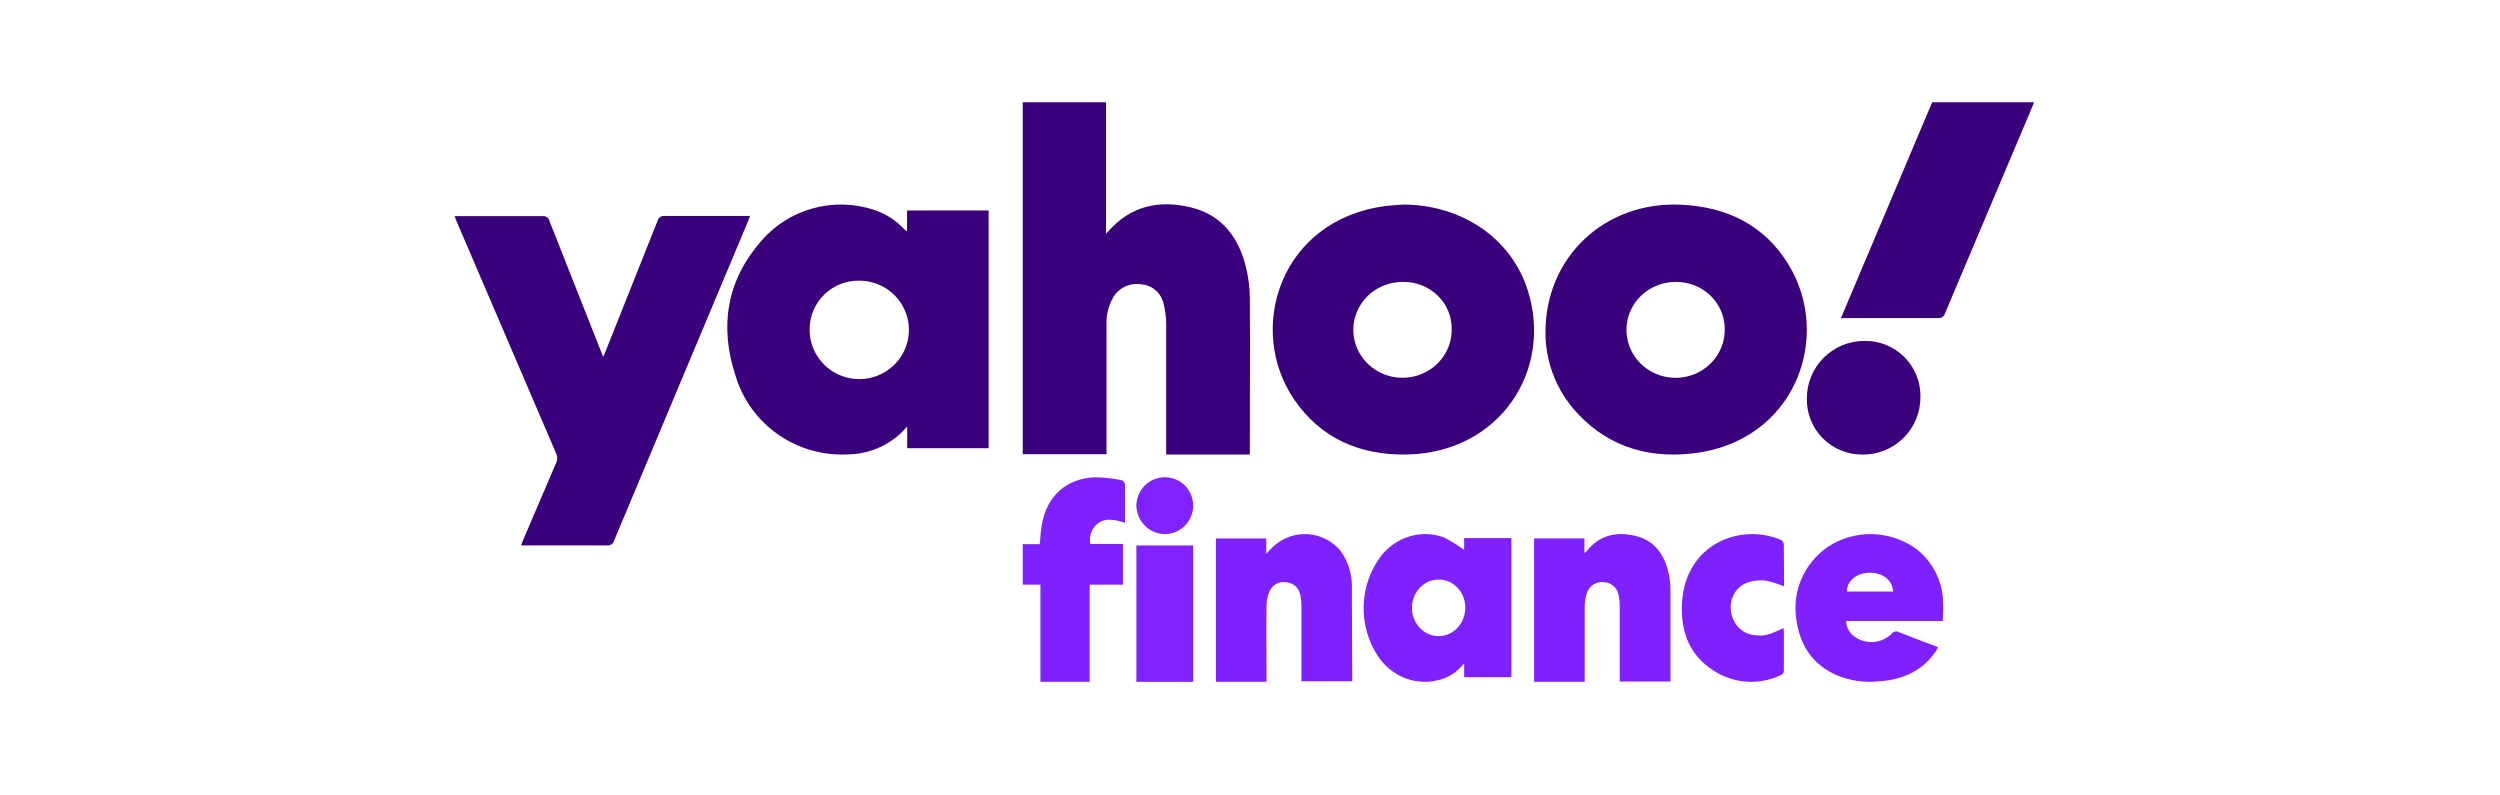 <?xml version="1.0" encoding="utf-8"?>
<svg xmlns="http://www.w3.org/2000/svg" fill="none" height="70" viewBox="0 0 220 70" width="220">
<path d="M90 9H97.327V20.557C97.431 20.456 97.472 20.424 97.503 20.387C99.51 18.083 102.043 17.572 104.831 18.259C107.509 18.918 109.009 20.871 109.65 23.537C109.863 24.407 109.976 25.3 109.986 26.197C110.017 30.71 109.986 35.243 109.986 39.745C109.986 39.819 109.986 39.888 109.986 40H102.623V39.516C102.623 35.839 102.623 32.157 102.623 28.475C102.619 27.891 102.544 27.31 102.4 26.745C102.301 26.281 102.057 25.863 101.706 25.553C101.356 25.243 100.917 25.058 100.456 25.027C99.982 24.939 99.494 24.998 99.053 25.196C98.612 25.394 98.239 25.722 97.979 26.139C97.541 26.885 97.33 27.748 97.374 28.618V39.968H90V9Z" fill="#39017D"/>
<path d="M79.818 20.317V18.518H87V39.443H79.834V37.534L79.384 38.011C78.109 39.262 76.392 39.971 74.598 39.987C72.408 40.099 70.245 39.478 68.454 38.223C66.664 36.968 65.351 35.153 64.728 33.069C63.3 28.734 63.932 24.699 66.992 21.199C68.178 19.827 69.748 18.833 71.502 18.343C73.257 17.853 75.118 17.889 76.852 18.445C77.913 18.789 78.866 19.398 79.619 20.214L79.75 20.328L79.818 20.317ZM71.25 28.988C71.242 29.846 71.491 30.686 71.965 31.403C72.439 32.12 73.117 32.682 73.914 33.017C74.71 33.351 75.589 33.444 76.438 33.282C77.288 33.121 78.07 32.714 78.686 32.111C79.301 31.509 79.723 30.739 79.896 29.899C80.07 29.059 79.988 28.187 79.661 27.393C79.335 26.599 78.777 25.919 78.06 25.44C77.343 24.96 76.499 24.703 75.634 24.699C75.06 24.688 74.489 24.79 73.956 25.001C73.422 25.211 72.937 25.526 72.528 25.926C72.119 26.326 71.796 26.802 71.576 27.328C71.357 27.855 71.246 28.419 71.25 28.988Z" fill="#3A017D"/>
<path d="M40 19.02H42.259C44.1 19.02 45.935 19.02 47.771 19.02C47.896 19.007 48.023 19.039 48.126 19.11C48.23 19.181 48.305 19.286 48.337 19.407C49.853 23.265 51.379 27.124 52.913 30.986C52.955 31.09 53.003 31.2 53.077 31.399C53.167 31.2 53.23 31.069 53.283 30.939C54.81 27.105 56.337 23.272 57.864 19.438C57.894 19.302 57.973 19.183 58.088 19.102C58.203 19.022 58.344 18.987 58.483 19.004C60.832 19.004 63.175 19.004 65.524 19.004H66C65.931 19.187 65.889 19.318 65.836 19.449L54.045 47.562C54.012 47.698 53.93 47.818 53.814 47.898C53.698 47.978 53.556 48.013 53.415 47.996C51.04 47.996 48.654 47.996 46.29 47.996H45.856C45.914 47.834 45.951 47.714 45.999 47.604C46.976 45.307 47.958 43.014 48.945 40.724C49.008 40.598 49.04 40.46 49.04 40.319C49.04 40.179 49.008 40.04 48.945 39.914C46.022 33.101 43.1 26.29 40.18 19.48C40.122 19.349 40.074 19.203 40 19.02Z" fill="#3A017D"/>
<path d="M123.496 18C128.632 18.026 132.944 20.937 134.417 25.469C136.73 32.591 131.95 39.858 123.783 39.998C119.651 40.065 116.227 38.573 113.898 35.176C109.644 28.96 112.649 19.398 121.821 18.145C122.358 18.067 122.932 18.047 123.496 18ZM123.496 24.811C122.638 24.797 121.794 25.031 121.073 25.485C120.352 25.938 119.786 26.59 119.446 27.358C119.107 28.126 119.009 28.975 119.166 29.797C119.323 30.619 119.727 31.377 120.327 31.975C120.927 32.572 121.696 32.983 122.536 33.154C123.376 33.325 124.25 33.249 125.045 32.935C125.841 32.621 126.523 32.084 127.004 31.392C127.486 30.7 127.745 29.884 127.749 29.048C127.768 28.495 127.672 27.943 127.466 27.427C127.26 26.911 126.949 26.441 126.551 26.045C126.154 25.649 125.678 25.336 125.153 25.124C124.628 24.912 124.064 24.805 123.496 24.811Z" fill="#3A017D"/>
<path d="M136 29.242C136 22.59 141.248 17.717 147.893 18.013C151.951 18.189 155.244 19.796 157.364 23.238C161.31 29.631 157.98 38.936 148.865 39.911C144.695 40.362 141.11 39.117 138.39 35.893C136.835 34.009 135.992 31.661 136 29.242ZM147.526 24.809C146.669 24.795 145.826 25.03 145.106 25.484C144.386 25.938 143.82 26.591 143.481 27.36C143.142 28.128 143.044 28.978 143.201 29.801C143.358 30.624 143.763 31.383 144.363 31.981C144.963 32.579 145.731 32.989 146.571 33.16C147.411 33.33 148.283 33.253 149.078 32.939C149.873 32.624 150.553 32.086 151.034 31.392C151.514 30.699 151.772 29.882 151.776 29.045C151.788 28.493 151.687 27.944 151.479 27.43C151.27 26.917 150.959 26.449 150.563 26.055C150.168 25.66 149.695 25.347 149.174 25.133C148.652 24.919 148.092 24.809 147.526 24.809Z" fill="#3A017D"/>
<path d="M162 28L170.031 9H179C178.942 9.14 178.894 9.27 178.841 9.395L171.165 27.564C171.132 27.699 171.049 27.817 170.933 27.895C170.817 27.974 170.675 28.008 170.534 27.99C167.854 27.99 165.163 27.99 162.477 27.99L162 28Z" fill="#3A017D"/>
<path d="M128.843 48.386V47.349H133V59.596H128.848V58.359C128.236 59.164 127.369 59.707 126.409 59.886C125.445 60.1 124.443 60.011 123.527 59.629C122.611 59.247 121.82 58.589 121.253 57.736C120.389 56.43 119.951 54.861 120.004 53.267C120.057 51.673 120.599 50.14 121.547 48.902C122.206 48.077 123.084 47.481 124.067 47.194C125.051 46.906 126.093 46.939 127.058 47.289C127.68 47.602 128.277 47.969 128.843 48.386ZM128.944 53.491C128.947 53.161 128.888 52.833 128.77 52.528C128.652 52.223 128.476 51.946 128.255 51.714C128.034 51.482 127.771 51.299 127.481 51.177C127.192 51.055 126.882 50.995 126.571 51.003C126.108 51.008 125.657 51.158 125.274 51.435C124.892 51.711 124.595 52.101 124.421 52.556C124.247 53.011 124.204 53.51 124.297 53.99C124.39 54.471 124.615 54.912 124.944 55.258C125.273 55.603 125.69 55.838 126.145 55.932C126.599 56.027 127.07 55.977 127.497 55.788C127.925 55.6 128.29 55.282 128.548 54.874C128.805 54.466 128.943 53.987 128.944 53.496V53.491Z" fill="#7F21FE"/>
<path d="M119 59.95H114.526V53.275C114.526 52.973 114.494 52.672 114.43 52.377C114.379 52.075 114.232 51.798 114.01 51.592C113.789 51.387 113.507 51.264 113.21 51.244C112.897 51.181 112.572 51.235 112.293 51.395C112.013 51.555 111.797 51.811 111.682 52.119C111.532 52.511 111.455 52.929 111.453 53.352C111.426 55.388 111.453 57.419 111.453 59.45V60H107V47.386H111.431V48.745C111.517 48.66 111.599 48.569 111.676 48.475C112.063 48.02 112.538 47.653 113.07 47.399C113.603 47.145 114.181 47.009 114.767 47.001C115.353 46.992 115.935 47.11 116.474 47.348C117.013 47.586 117.498 47.938 117.897 48.382C118.556 49.243 118.93 50.3 118.963 51.398C118.976 51.654 118.976 51.912 118.963 52.168L119 59.95Z" fill="#7F21FE"/>
<path d="M139.427 47.377V48.659C139.486 48.632 139.541 48.597 139.592 48.555C140.717 47.063 142.259 46.766 143.912 47.156C145.565 47.547 146.477 48.769 146.845 50.459C146.947 50.918 146.999 51.387 147 51.858C147 54.451 147 57.049 147 59.642C147 59.741 147 59.846 147 59.972H142.536V59.466C142.536 57.407 142.536 55.344 142.536 53.278C142.536 52.976 142.504 52.675 142.44 52.381C142.387 52.07 142.233 51.787 142.003 51.579C141.773 51.371 141.481 51.25 141.176 51.236C140.852 51.184 140.522 51.252 140.242 51.427C139.962 51.602 139.751 51.874 139.645 52.194C139.518 52.58 139.453 52.986 139.453 53.394C139.453 55.409 139.453 57.429 139.453 59.45V60H135V47.377H139.427Z" fill="#7F21FE"/>
<path d="M170.969 54.646H162.46C162.468 54.937 162.549 55.222 162.695 55.475C162.841 55.728 163.048 55.942 163.298 56.096C163.782 56.407 164.358 56.545 164.932 56.487C165.506 56.43 166.043 56.18 166.455 55.779C166.524 55.678 166.629 55.606 166.75 55.578C166.87 55.55 166.996 55.568 167.103 55.629C168.233 56.08 169.374 56.504 170.552 56.95C170.505 57.061 170.449 57.169 170.385 57.272C169.185 59.05 167.428 59.818 165.352 59.957C164.086 60.092 162.807 59.907 161.633 59.42C159.4 58.437 158.324 56.649 158.049 54.297C157.892 53.025 158.116 51.735 158.693 50.589C159.27 49.443 160.174 48.491 161.292 47.852C162.452 47.212 163.774 46.922 165.097 47.018C166.42 47.113 167.687 47.59 168.741 48.389C169.39 48.916 169.922 49.569 170.307 50.307C170.692 51.046 170.921 51.856 170.979 52.685C171.01 53.339 171.006 53.993 170.969 54.646ZM166.59 52.057C166.536 51.015 165.644 50.355 164.428 50.403C163.346 50.441 162.508 51.166 162.525 52.057H166.59Z" fill="#7F21FE"/>
<path d="M95.891 51.453V60H91.557V51.453H90V47.885H91.5C91.557 47.298 91.578 46.747 91.671 46.208C92.118 43.667 93.789 42.116 96.343 42C97.138 42.011 97.93 42.097 98.709 42.259C98.782 42.286 98.847 42.331 98.898 42.39C98.949 42.449 98.984 42.521 99 42.598C99 43.715 99 44.837 99 46.001C98.071 45.731 97.163 45.472 96.405 46.245C96.206 46.458 96.061 46.717 95.982 47C95.903 47.283 95.893 47.582 95.953 47.869H98.823V51.453H95.891Z" fill="#7F21FE"/>
<path d="M157 51.598C156.471 51.377 155.924 51.207 155.366 51.089C154.844 51.03 154.315 51.084 153.813 51.25C153.315 51.415 152.891 51.767 152.618 52.238C152.346 52.71 152.244 53.27 152.331 53.816C152.404 54.361 152.649 54.865 153.028 55.243C153.407 55.621 153.896 55.85 154.415 55.894C155.225 55.996 155.65 55.894 156.944 55.273C156.944 55.369 156.97 55.465 156.98 55.562C156.98 56.687 156.98 57.806 156.98 58.931C156.994 59.039 156.971 59.148 156.915 59.24C156.859 59.331 156.775 59.398 156.676 59.429C155.668 59.898 154.563 60.083 153.467 59.966C152.372 59.848 151.324 59.433 150.425 58.76C148.533 57.378 147.865 55.326 148.022 52.964C148.356 47.907 153.08 46.027 156.621 47.473C156.731 47.502 156.827 47.572 156.892 47.671C156.957 47.769 156.987 47.889 156.975 48.009C156.99 49.214 157 50.419 157 51.598Z" fill="#7F21FE"/>
<path d="M159.001 35.066C158.999 33.725 159.53 32.438 160.476 31.488C161.421 30.538 162.705 30.003 164.045 30H164.114C164.761 29.994 165.403 30.117 166.002 30.364C166.601 30.61 167.144 30.975 167.6 31.435C168.055 31.896 168.414 32.443 168.654 33.045C168.895 33.647 169.012 34.291 168.999 34.939C169.002 35.609 168.871 36.273 168.615 36.891C168.359 37.51 167.982 38.071 167.506 38.542C167.031 39.014 166.466 39.385 165.845 39.635C165.225 39.886 164.56 40.009 163.891 39.999C163.244 40.007 162.602 39.884 162.003 39.638C161.404 39.392 160.86 39.028 160.404 38.568C159.948 38.108 159.589 37.561 159.348 36.96C159.107 36.358 158.989 35.714 159.001 35.066Z" fill="#3A027D"/>
<path d="M105 60H100V48H105V60Z" fill="#7F22FE"/>
<path d="M102.511 42C102.835 41.997 103.156 42.059 103.457 42.182C103.757 42.306 104.031 42.488 104.262 42.719C104.493 42.949 104.677 43.224 104.804 43.527C104.931 43.83 104.997 44.155 105 44.484V44.511C104.99 45.18 104.719 45.818 104.247 46.285C103.774 46.751 103.138 47.008 102.479 47C101.827 46.989 101.206 46.722 100.744 46.256C100.282 45.79 100.015 45.161 100 44.5C100.007 43.831 100.275 43.192 100.746 42.723C101.217 42.254 101.851 41.994 102.511 42Z" fill="#7F22FE"/>
</svg>